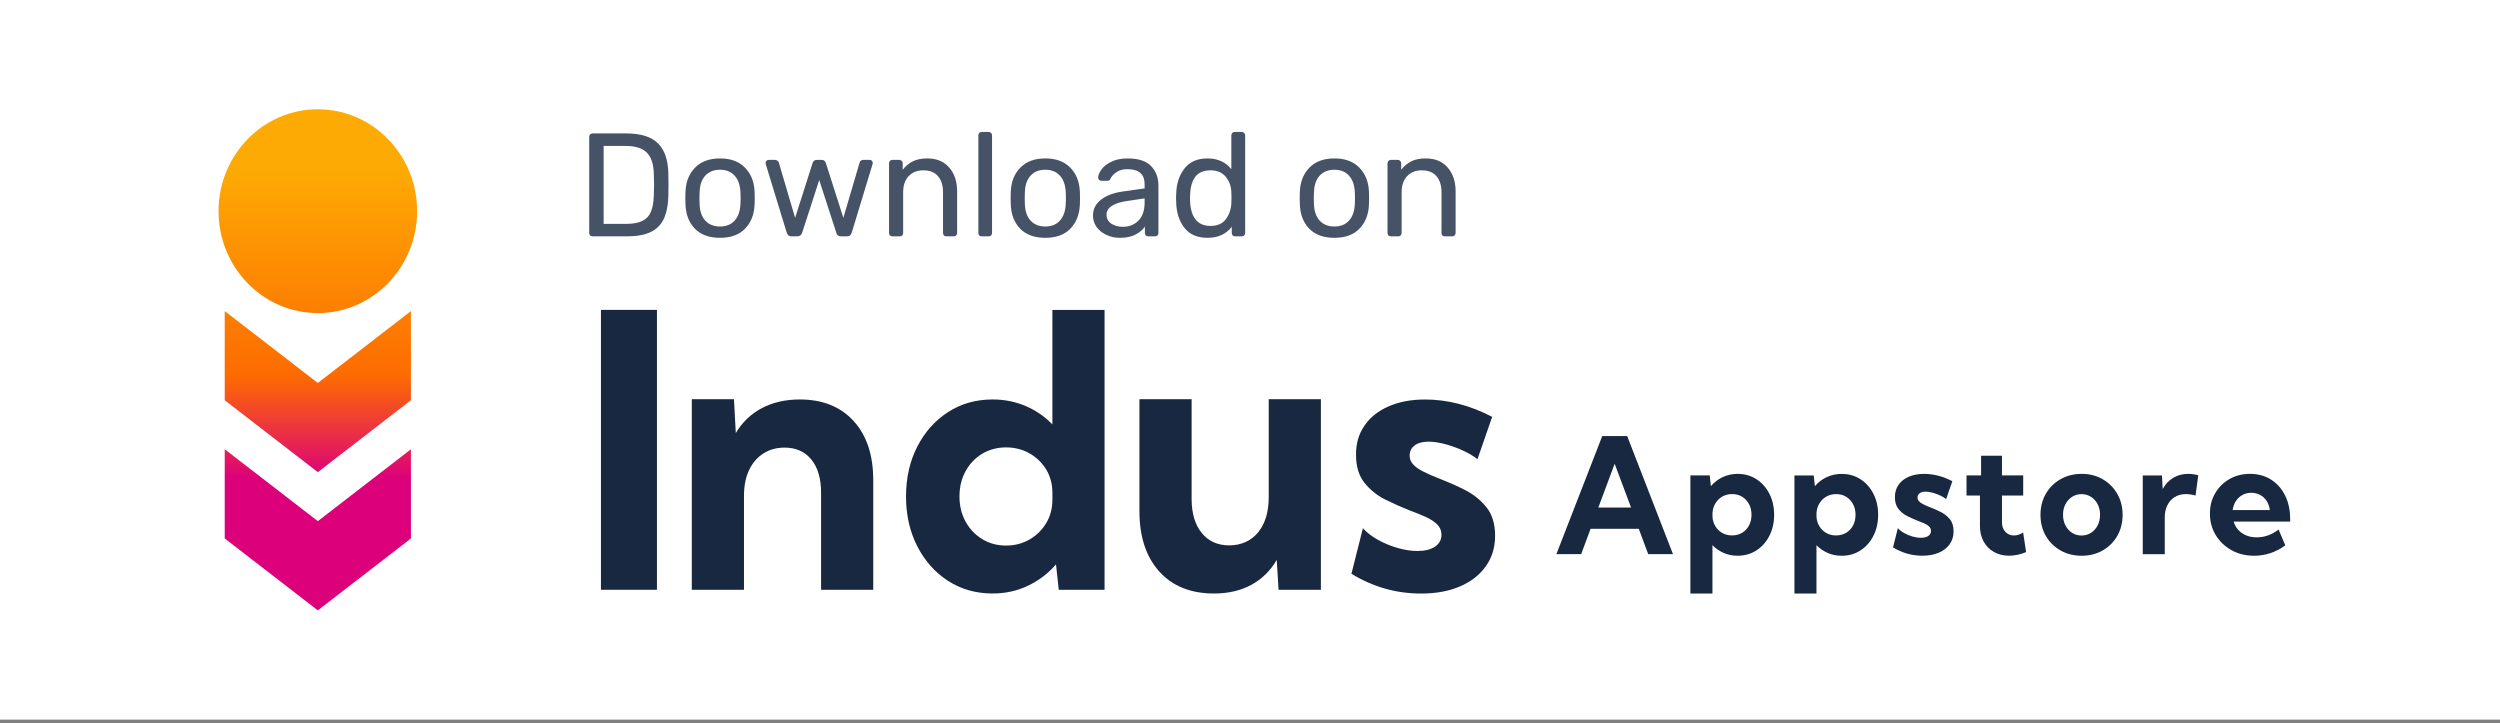 <svg width="204" height="59" viewBox="0 0 204 59" fill="none" xmlns="http://www.w3.org/2000/svg">
<rect x="0" y="0" width="204" height="59" fill="#808080" stroke="none"/>
<rect width="204" height="58.721" fill="white"/>
<path d="M34.036 17.231C34.036 21.823 30.409 25.546 25.934 25.546C21.458 25.546 17.832 21.823 17.832 17.231C17.832 12.639 21.459 8.916 25.935 8.916C30.41 8.916 34.036 12.639 34.036 17.231ZM33.531 32.661V25.383L25.935 31.251L18.337 25.382V32.66L25.934 38.528L33.53 32.66L33.531 32.661ZM33.531 43.937V36.658L25.935 42.526L18.337 36.658V43.937L25.934 49.805L33.531 43.937Z" fill="url(#paint0_linear_1154_37069)"/>
<path opacity="0.8" d="M48.357 19.287C48.277 19.287 48.209 19.263 48.153 19.215C48.105 19.159 48.081 19.091 48.081 19.011V11.175C48.081 11.087 48.105 11.019 48.153 10.971C48.209 10.915 48.277 10.887 48.357 10.887H51.081C52.289 10.887 53.161 11.159 53.697 11.703C54.233 12.239 54.513 13.051 54.537 14.139C54.545 14.371 54.549 14.683 54.549 15.075C54.549 15.467 54.545 15.783 54.537 16.023C54.513 16.783 54.385 17.403 54.153 17.883C53.929 18.355 53.573 18.707 53.085 18.939C52.597 19.171 51.949 19.287 51.141 19.287H48.357ZM51.081 18.267C51.633 18.267 52.069 18.191 52.389 18.039C52.717 17.887 52.953 17.647 53.097 17.319C53.249 16.983 53.333 16.535 53.349 15.975C53.365 15.495 53.373 15.195 53.373 15.075C53.373 14.947 53.365 14.651 53.349 14.187C53.333 13.395 53.145 12.819 52.785 12.459C52.425 12.091 51.837 11.907 51.021 11.907H49.257V18.267H51.081ZM58.755 19.407C57.874 19.407 57.191 19.159 56.703 18.663C56.222 18.167 55.967 17.507 55.934 16.683L55.922 16.167L55.934 15.651C55.967 14.835 56.227 14.179 56.715 13.683C57.203 13.179 57.883 12.927 58.755 12.927C59.627 12.927 60.306 13.179 60.794 13.683C61.282 14.179 61.542 14.835 61.575 15.651C61.583 15.739 61.587 15.911 61.587 16.167C61.587 16.423 61.583 16.595 61.575 16.683C61.542 17.507 61.282 18.167 60.794 18.663C60.315 19.159 59.635 19.407 58.755 19.407ZM58.755 18.483C59.258 18.483 59.654 18.323 59.943 18.003C60.239 17.683 60.398 17.223 60.422 16.623C60.431 16.543 60.434 16.391 60.434 16.167C60.434 15.943 60.431 15.791 60.422 15.711C60.398 15.111 60.239 14.651 59.943 14.331C59.654 14.011 59.258 13.851 58.755 13.851C58.251 13.851 57.85 14.011 57.554 14.331C57.258 14.651 57.102 15.111 57.087 15.711L57.075 16.167L57.087 16.623C57.102 17.223 57.258 17.683 57.554 18.003C57.85 18.323 58.251 18.483 58.755 18.483ZM64.581 19.287C64.477 19.287 64.397 19.263 64.341 19.215C64.285 19.167 64.237 19.091 64.197 18.987L62.493 13.419L62.469 13.299C62.469 13.227 62.493 13.167 62.541 13.119C62.597 13.071 62.657 13.047 62.721 13.047H63.249C63.329 13.047 63.393 13.071 63.441 13.119C63.497 13.159 63.533 13.203 63.549 13.251L64.881 17.775L66.309 13.299C66.325 13.235 66.361 13.179 66.417 13.131C66.473 13.075 66.549 13.047 66.645 13.047H67.053C67.149 13.047 67.225 13.075 67.281 13.131C67.337 13.179 67.373 13.235 67.389 13.299L68.817 17.775L70.149 13.251C70.157 13.211 70.185 13.167 70.233 13.119C70.289 13.071 70.357 13.047 70.437 13.047H70.977C71.041 13.047 71.097 13.071 71.145 13.119C71.193 13.167 71.217 13.227 71.217 13.299L71.193 13.419L69.501 18.987C69.461 19.091 69.413 19.167 69.357 19.215C69.301 19.263 69.217 19.287 69.105 19.287H68.637C68.421 19.287 68.289 19.187 68.241 18.987L66.849 14.691L65.457 18.987C65.393 19.187 65.257 19.287 65.049 19.287H64.581ZM72.822 19.287C72.742 19.287 72.674 19.263 72.618 19.215C72.57 19.159 72.546 19.091 72.546 19.011V13.323C72.546 13.243 72.57 13.179 72.618 13.131C72.674 13.075 72.742 13.047 72.822 13.047H73.386C73.466 13.047 73.53 13.075 73.578 13.131C73.634 13.179 73.662 13.243 73.662 13.323V13.851C73.894 13.555 74.166 13.327 74.478 13.167C74.798 13.007 75.194 12.927 75.666 12.927C76.434 12.927 77.03 13.175 77.454 13.671C77.886 14.159 78.102 14.811 78.102 15.627V19.011C78.102 19.091 78.074 19.159 78.018 19.215C77.97 19.263 77.906 19.287 77.826 19.287H77.226C77.146 19.287 77.078 19.263 77.022 19.215C76.974 19.159 76.95 19.091 76.95 19.011V15.687C76.95 15.119 76.81 14.679 76.53 14.367C76.258 14.055 75.862 13.899 75.342 13.899C74.838 13.899 74.438 14.059 74.142 14.379C73.846 14.691 73.698 15.127 73.698 15.687V19.011C73.698 19.091 73.67 19.159 73.614 19.215C73.566 19.263 73.502 19.287 73.422 19.287H72.822ZM80.112 19.287C80.031 19.287 79.963 19.263 79.907 19.215C79.859 19.159 79.835 19.091 79.835 19.011V11.043C79.835 10.963 79.859 10.899 79.907 10.851C79.963 10.795 80.031 10.767 80.112 10.767H80.675C80.755 10.767 80.82 10.795 80.868 10.851C80.924 10.899 80.951 10.963 80.951 11.043V19.011C80.951 19.091 80.924 19.159 80.868 19.215C80.82 19.263 80.755 19.287 80.675 19.287H80.112ZM85.297 19.407C84.418 19.407 83.734 19.159 83.246 18.663C82.766 18.167 82.51 17.507 82.478 16.683L82.466 16.167L82.478 15.651C82.51 14.835 82.769 14.179 83.257 13.683C83.746 13.179 84.425 12.927 85.297 12.927C86.169 12.927 86.85 13.179 87.338 13.683C87.826 14.179 88.085 14.835 88.118 15.651C88.126 15.739 88.129 15.911 88.129 16.167C88.129 16.423 88.126 16.595 88.118 16.683C88.085 17.507 87.826 18.167 87.338 18.663C86.858 19.159 86.177 19.407 85.297 19.407ZM85.297 18.483C85.802 18.483 86.198 18.323 86.486 18.003C86.781 17.683 86.942 17.223 86.966 16.623C86.974 16.543 86.978 16.391 86.978 16.167C86.978 15.943 86.974 15.791 86.966 15.711C86.942 15.111 86.781 14.651 86.486 14.331C86.198 14.011 85.802 13.851 85.297 13.851C84.793 13.851 84.394 14.011 84.097 14.331C83.802 14.651 83.645 15.111 83.629 15.711L83.618 16.167L83.629 16.623C83.645 17.223 83.802 17.683 84.097 18.003C84.394 18.323 84.793 18.483 85.297 18.483ZM91.372 19.407C90.98 19.407 90.616 19.327 90.28 19.167C89.944 19.007 89.676 18.791 89.476 18.519C89.284 18.239 89.188 17.931 89.188 17.595C89.188 17.067 89.404 16.635 89.836 16.299C90.276 15.955 90.868 15.731 91.612 15.627L93.4 15.375V15.027C93.4 14.211 92.932 13.803 91.996 13.803C91.644 13.803 91.356 13.879 91.132 14.031C90.908 14.175 90.74 14.347 90.628 14.547C90.604 14.619 90.572 14.671 90.532 14.703C90.5 14.735 90.452 14.751 90.388 14.751H89.872C89.8 14.751 89.736 14.727 89.68 14.679C89.632 14.623 89.608 14.559 89.608 14.487C89.616 14.295 89.704 14.079 89.872 13.839C90.048 13.591 90.316 13.379 90.676 13.203C91.036 13.019 91.48 12.927 92.008 12.927C92.904 12.927 93.548 13.139 93.94 13.563C94.332 13.979 94.528 14.499 94.528 15.123V19.011C94.528 19.091 94.5 19.159 94.444 19.215C94.396 19.263 94.332 19.287 94.252 19.287H93.7C93.62 19.287 93.552 19.263 93.496 19.215C93.448 19.159 93.424 19.091 93.424 19.011V18.495C93.248 18.751 92.992 18.967 92.656 19.143C92.32 19.319 91.892 19.407 91.372 19.407ZM91.624 18.507C92.144 18.507 92.568 18.339 92.896 18.003C93.232 17.659 93.4 17.167 93.4 16.527V16.191L92.008 16.395C91.44 16.475 91.012 16.611 90.724 16.803C90.436 16.987 90.292 17.223 90.292 17.511C90.292 17.831 90.424 18.079 90.688 18.255C90.952 18.423 91.264 18.507 91.624 18.507ZM98.533 19.407C97.701 19.407 97.073 19.135 96.649 18.591C96.225 18.047 96.001 17.359 95.977 16.527L95.965 16.167L95.977 15.807C96.001 14.983 96.225 14.299 96.649 13.755C97.073 13.203 97.701 12.927 98.533 12.927C99.357 12.927 100.005 13.219 100.477 13.803V11.043C100.477 10.963 100.501 10.899 100.549 10.851C100.605 10.795 100.673 10.767 100.753 10.767H101.329C101.409 10.767 101.473 10.795 101.521 10.851C101.577 10.899 101.605 10.963 101.605 11.043V19.011C101.605 19.091 101.577 19.159 101.521 19.215C101.473 19.263 101.409 19.287 101.329 19.287H100.789C100.709 19.287 100.641 19.263 100.585 19.215C100.537 19.159 100.513 19.091 100.513 19.011V18.507C100.049 19.107 99.389 19.407 98.533 19.407ZM98.785 18.435C99.337 18.435 99.749 18.255 100.021 17.895C100.301 17.527 100.453 17.091 100.477 16.587C100.485 16.499 100.489 16.347 100.489 16.131C100.489 15.907 100.485 15.751 100.477 15.663C100.461 15.191 100.309 14.779 100.021 14.427C99.733 14.075 99.321 13.899 98.785 13.899C98.217 13.899 97.801 14.075 97.537 14.427C97.281 14.779 97.141 15.243 97.117 15.819L97.105 16.167C97.105 17.679 97.665 18.435 98.785 18.435ZM108.887 19.407C108.007 19.407 107.323 19.159 106.835 18.663C106.355 18.167 106.099 17.507 106.067 16.683L106.055 16.167L106.067 15.651C106.099 14.835 106.359 14.179 106.847 13.683C107.335 13.179 108.015 12.927 108.887 12.927C109.759 12.927 110.439 13.179 110.927 13.683C111.415 14.179 111.675 14.835 111.707 15.651C111.715 15.739 111.719 15.911 111.719 16.167C111.719 16.423 111.715 16.595 111.707 16.683C111.675 17.507 111.415 18.167 110.927 18.663C110.447 19.159 109.767 19.407 108.887 19.407ZM108.887 18.483C109.391 18.483 109.787 18.323 110.075 18.003C110.371 17.683 110.531 17.223 110.555 16.623C110.563 16.543 110.567 16.391 110.567 16.167C110.567 15.943 110.563 15.791 110.555 15.711C110.531 15.111 110.371 14.651 110.075 14.331C109.787 14.011 109.391 13.851 108.887 13.851C108.383 13.851 107.983 14.011 107.687 14.331C107.391 14.651 107.235 15.111 107.219 15.711L107.207 16.167L107.219 16.623C107.235 17.223 107.391 17.683 107.687 18.003C107.983 18.323 108.383 18.483 108.887 18.483ZM113.498 19.287C113.418 19.287 113.35 19.263 113.294 19.215C113.246 19.159 113.222 19.091 113.222 19.011V13.323C113.222 13.243 113.246 13.179 113.294 13.131C113.35 13.075 113.418 13.047 113.498 13.047H114.062C114.142 13.047 114.206 13.075 114.254 13.131C114.31 13.179 114.338 13.243 114.338 13.323V13.851C114.57 13.555 114.842 13.327 115.154 13.167C115.474 13.007 115.87 12.927 116.342 12.927C117.11 12.927 117.706 13.175 118.13 13.671C118.562 14.159 118.778 14.811 118.778 15.627V19.011C118.778 19.091 118.75 19.159 118.694 19.215C118.646 19.263 118.582 19.287 118.502 19.287H117.902C117.822 19.287 117.754 19.263 117.698 19.215C117.65 19.159 117.626 19.091 117.626 19.011V15.687C117.626 15.119 117.486 14.679 117.206 14.367C116.934 14.055 116.538 13.899 116.018 13.899C115.514 13.899 115.114 14.059 114.818 14.379C114.522 14.691 114.374 15.127 114.374 15.687V19.011C114.374 19.091 114.346 19.159 114.29 19.215C114.242 19.263 114.178 19.287 114.098 19.287H113.498Z" fill="#182841"/>
<path d="M53.606 48.126H49.037V25.287H53.606V48.125V48.126Z" fill="#182841"/>
<path d="M71.258 48.126H67V40.209C67 39.052 66.735 38.148 66.207 37.499C65.677 36.85 64.948 36.525 64.018 36.525C63.366 36.525 62.789 36.685 62.29 37.004C61.79 37.324 61.402 37.776 61.124 38.359C60.847 38.943 60.709 39.641 60.709 40.453V48.126H56.451V32.577H59.892L60.041 35.338C60.575 34.445 61.287 33.765 62.178 33.298C63.068 32.831 64.097 32.597 65.264 32.597C67.123 32.597 68.586 33.184 69.655 34.355C70.723 35.528 71.257 37.134 71.257 39.175V48.127L71.258 48.126Z" fill="#182841"/>
<path d="M90.132 48.126H86.394L86.171 46.055C85.539 46.785 84.78 47.365 83.894 47.79C83.008 48.217 82.042 48.429 80.994 48.429C79.638 48.429 78.429 48.087 77.366 47.402C76.303 46.716 75.465 45.775 74.851 44.578C74.237 43.38 73.931 42.025 73.931 40.513C73.931 39.001 74.238 37.633 74.851 36.44C75.464 35.248 76.302 34.309 77.366 33.623C78.429 32.938 79.638 32.596 80.994 32.596C81.963 32.596 82.865 32.776 83.701 33.136C84.537 33.497 85.261 33.997 85.874 34.636V25.288H90.132V48.126ZM82.092 44.517C82.794 44.517 83.43 44.354 83.998 44.029C84.567 43.704 85.022 43.26 85.364 42.697C85.705 42.133 85.876 41.492 85.876 40.77V40.223C85.876 39.502 85.705 38.862 85.364 38.304C85.023 37.747 84.567 37.308 83.998 36.988C83.43 36.669 82.794 36.508 82.092 36.508C81.39 36.508 80.722 36.681 80.149 37.025C79.576 37.371 79.122 37.845 78.791 38.449C78.46 39.053 78.293 39.741 78.293 40.512C78.293 41.283 78.459 41.956 78.791 42.56C79.122 43.164 79.574 43.641 80.149 43.992C80.722 44.342 81.37 44.517 82.092 44.517Z" fill="#182841"/>
<path d="M107.787 48.126H104.33L104.182 45.69C103.657 46.583 102.962 47.264 102.096 47.73C101.231 48.196 100.219 48.43 99.062 48.43C97.163 48.43 95.674 47.832 94.596 46.634C93.518 45.436 92.978 43.792 92.978 41.701V32.576H97.236V40.696C97.236 41.883 97.511 42.815 98.06 43.489C98.609 44.164 99.358 44.502 100.307 44.502C101.257 44.502 102.08 44.15 102.659 43.444C103.237 42.738 103.527 41.782 103.527 40.574V32.576H107.785V48.125L107.787 48.126Z" fill="#182841"/>
<path d="M110.278 46.816L111.213 43.102C111.51 43.437 111.907 43.746 112.408 44.031C112.907 44.315 113.446 44.541 114.025 44.708C114.604 44.876 115.15 44.96 115.665 44.96C116.278 44.96 116.757 44.84 117.104 44.602C117.45 44.364 117.623 44.041 117.623 43.636C117.623 43.3 117.506 43.019 117.274 42.791C117.042 42.563 116.731 42.36 116.339 42.182C115.948 42.005 115.516 41.83 115.041 41.657C114.398 41.403 113.738 41.11 113.06 40.775C112.382 40.439 111.811 39.983 111.347 39.404C110.882 38.826 110.65 38.059 110.65 37.105C110.65 36.151 110.882 35.398 111.347 34.722C111.811 34.047 112.47 33.525 113.32 33.154C114.171 32.784 115.159 32.599 116.288 32.599C118.117 32.599 119.942 33.071 121.762 34.014L120.561 37.471C120.244 37.217 119.849 36.981 119.374 36.763C118.899 36.545 118.412 36.37 117.912 36.238C117.413 36.106 116.965 36.04 116.57 36.04C116.085 36.04 115.708 36.142 115.435 36.345C115.163 36.548 115.027 36.827 115.027 37.183C115.027 37.447 115.12 37.683 115.308 37.891C115.496 38.099 115.776 38.297 116.146 38.485C116.518 38.672 116.975 38.873 117.519 39.087C118.191 39.34 118.871 39.642 119.558 39.992C120.246 40.342 120.825 40.809 121.295 41.393C121.764 41.977 122 42.75 122 43.715C122 44.679 121.75 45.486 121.25 46.197C120.751 46.907 120.049 47.458 119.143 47.848C118.238 48.239 117.178 48.434 115.962 48.434C113.934 48.434 112.04 47.897 110.279 46.821L110.278 46.816Z" fill="#182841"/>
<path d="M129.023 45.218H127L130.743 35.584H132.778L136.516 45.218H134.494L133.724 43.149H129.793L129.023 45.218ZM130.424 41.416H133.096L131.756 37.844L130.424 41.416Z" fill="#182841"/>
<path d="M139.738 48.43H137.936V38.795H139.513L139.607 39.669C139.873 39.356 140.193 39.111 140.567 38.934C140.941 38.757 141.349 38.668 141.79 38.668C142.366 38.668 142.877 38.812 143.323 39.102C143.771 39.391 144.123 39.786 144.382 40.29C144.641 40.793 144.769 41.366 144.769 42.008C144.769 42.65 144.639 43.217 144.382 43.723C144.123 44.228 143.771 44.625 143.323 44.914C142.877 45.203 142.366 45.348 141.79 45.348C141.381 45.348 141.003 45.271 140.654 45.121C140.306 44.968 140 44.758 139.736 44.488V48.432L139.738 48.43ZM141.333 43.69C141.647 43.69 141.922 43.618 142.16 43.473C142.399 43.329 142.585 43.13 142.721 42.876C142.856 42.621 142.923 42.33 142.923 42.006C142.923 41.682 142.856 41.385 142.721 41.133C142.585 40.88 142.397 40.681 142.16 40.535C141.924 40.388 141.649 40.317 141.342 40.317C141.05 40.317 140.787 40.382 140.552 40.514C140.319 40.645 140.129 40.826 139.986 41.055C139.842 41.287 139.759 41.553 139.738 41.852V42.174C139.759 42.465 139.84 42.725 139.983 42.955C140.125 43.184 140.311 43.364 140.546 43.495C140.779 43.626 141.043 43.691 141.336 43.691L141.333 43.69Z" fill="#182841"/>
<path d="M148.226 48.432H146.425V38.797H148.001L148.095 39.671C148.362 39.358 148.681 39.113 149.055 38.936C149.429 38.758 149.837 38.67 150.279 38.67C150.854 38.67 151.365 38.815 151.812 39.104C152.259 39.393 152.611 39.788 152.87 40.292C153.129 40.795 153.257 41.368 153.257 42.01C153.257 42.652 153.127 43.219 152.87 43.725C152.611 44.23 152.259 44.627 151.812 44.916C151.365 45.205 150.854 45.35 150.279 45.35C149.869 45.35 149.491 45.273 149.142 45.123C148.794 44.97 148.488 44.76 148.224 44.49V48.434L148.226 48.432ZM149.822 43.691C150.135 43.691 150.41 43.62 150.648 43.475C150.887 43.331 151.074 43.132 151.209 42.878C151.344 42.623 151.412 42.332 151.412 42.008C151.412 41.684 151.344 41.387 151.209 41.134C151.074 40.882 150.885 40.683 150.648 40.537C150.412 40.39 150.137 40.319 149.83 40.319C149.538 40.319 149.275 40.384 149.041 40.515C148.807 40.647 148.617 40.828 148.475 41.057C148.33 41.289 148.247 41.555 148.226 41.854V42.176C148.247 42.467 148.328 42.727 148.471 42.957C148.614 43.186 148.799 43.366 149.034 43.497C149.267 43.628 149.531 43.694 149.824 43.694L149.822 43.691Z" fill="#182841"/>
<path d="M154.47 44.668L154.865 43.099C154.99 43.24 155.157 43.371 155.368 43.491C155.579 43.611 155.806 43.707 156.05 43.776C156.294 43.847 156.526 43.883 156.742 43.883C157.001 43.883 157.202 43.832 157.349 43.732C157.495 43.632 157.569 43.495 157.569 43.325C157.569 43.184 157.519 43.065 157.422 42.968C157.324 42.872 157.193 42.787 157.027 42.712C156.862 42.637 156.68 42.563 156.479 42.49C156.208 42.384 155.928 42.259 155.642 42.118C155.357 41.977 155.116 41.784 154.919 41.539C154.722 41.295 154.624 40.972 154.624 40.569C154.624 40.166 154.722 39.848 154.919 39.565C155.114 39.279 155.392 39.059 155.752 38.903C156.111 38.747 156.528 38.668 157.003 38.668C157.775 38.668 158.544 38.867 159.312 39.266L158.805 40.724C158.672 40.616 158.504 40.517 158.305 40.425C158.104 40.332 157.9 40.259 157.689 40.203C157.478 40.147 157.289 40.12 157.123 40.12C156.919 40.12 156.759 40.163 156.644 40.249C156.529 40.334 156.471 40.452 156.471 40.602C156.471 40.714 156.51 40.812 156.589 40.901C156.668 40.99 156.787 41.073 156.943 41.152C157.099 41.231 157.293 41.316 157.522 41.404C157.805 41.512 158.093 41.64 158.382 41.786C158.672 41.933 158.916 42.131 159.115 42.376C159.315 42.621 159.412 42.949 159.412 43.356C159.412 43.763 159.307 44.104 159.096 44.403C158.886 44.702 158.589 44.936 158.207 45.099C157.826 45.263 157.379 45.346 156.866 45.346C156.011 45.346 155.21 45.119 154.468 44.666L154.47 44.668Z" fill="#182841"/>
<path d="M165.333 45.051C164.854 45.248 164.388 45.346 163.937 45.346C163.486 45.346 163.057 45.243 162.7 45.041C162.344 44.839 162.065 44.553 161.864 44.187C161.663 43.82 161.563 43.398 161.563 42.918V40.438H160.468V38.793H161.657V37.187H163.36V38.793H165.094V40.438H163.36V42.584C163.36 42.935 163.454 43.209 163.642 43.404C163.829 43.599 164.063 43.695 164.342 43.695C164.596 43.695 164.847 43.614 165.087 43.45L165.331 45.049L165.333 45.051Z" fill="#182841"/>
<path d="M169.863 45.349C169.22 45.349 168.645 45.204 168.136 44.915C167.627 44.626 167.228 44.231 166.938 43.727C166.648 43.224 166.503 42.651 166.503 42.009C166.503 41.367 166.648 40.8 166.938 40.297C167.227 39.793 167.627 39.396 168.136 39.105C168.645 38.814 169.22 38.667 169.863 38.667C170.506 38.667 171.079 38.814 171.581 39.105C172.083 39.396 172.479 39.793 172.77 40.297C173.059 40.8 173.205 41.371 173.205 42.009C173.205 42.647 173.059 43.224 172.77 43.727C172.481 44.231 172.085 44.626 171.581 44.915C171.077 45.204 170.506 45.349 169.863 45.349ZM169.858 43.698C170.145 43.698 170.402 43.625 170.63 43.477C170.858 43.328 171.038 43.127 171.167 42.873C171.299 42.618 171.364 42.327 171.364 42.003C171.364 41.679 171.299 41.396 171.167 41.143C171.036 40.89 170.858 40.69 170.63 40.544C170.402 40.397 170.145 40.322 169.858 40.322C169.57 40.322 169.305 40.395 169.078 40.544C168.85 40.692 168.672 40.892 168.54 41.143C168.409 41.396 168.343 41.683 168.343 42.003C168.343 42.323 168.409 42.618 168.54 42.873C168.672 43.127 168.85 43.328 169.078 43.477C169.305 43.625 169.565 43.698 169.858 43.698Z" fill="#182841"/>
<path d="M176.645 45.22H174.849V38.796H176.414L176.476 39.907C176.685 39.517 176.968 39.213 177.327 38.995C177.686 38.777 178.098 38.667 178.56 38.667C178.693 38.667 178.828 38.677 178.963 38.696C179.099 38.715 179.238 38.744 179.379 38.783L179.154 40.439C178.877 40.358 178.618 40.318 178.372 40.318C178.026 40.318 177.721 40.399 177.46 40.559C177.199 40.719 176.999 40.943 176.858 41.226C176.714 41.511 176.645 41.843 176.645 42.225V45.218V45.22Z" fill="#182841"/>
<path d="M186.484 44.5C185.708 45.066 184.859 45.349 183.936 45.349C183.252 45.349 182.638 45.199 182.093 44.896C181.548 44.593 181.119 44.184 180.804 43.666C180.488 43.147 180.33 42.562 180.33 41.913C180.33 41.263 180.473 40.736 180.759 40.248C181.044 39.76 181.433 39.375 181.926 39.091C182.418 38.808 182.978 38.667 183.604 38.667C184.23 38.667 184.82 38.821 185.312 39.132C185.804 39.442 186.187 39.874 186.463 40.43C186.74 40.985 186.877 41.625 186.877 42.354V42.56H182.264C182.339 42.813 182.461 43.035 182.631 43.226C182.799 43.417 183.012 43.567 183.269 43.679C183.526 43.791 183.818 43.847 184.149 43.847C184.787 43.847 185.381 43.634 185.932 43.21L186.482 44.502L186.484 44.5ZM182.185 41.623H185.22C185.186 41.346 185.101 41.099 184.966 40.889C184.831 40.676 184.654 40.511 184.434 40.391C184.214 40.272 183.97 40.212 183.698 40.212C183.425 40.212 183.177 40.273 182.963 40.399C182.749 40.524 182.574 40.69 182.44 40.9C182.307 41.11 182.221 41.351 182.183 41.625L182.185 41.623Z" fill="#182841"/>
<defs>
<linearGradient id="paint0_linear_1154_37069" x1="25.935" y1="13.619" x2="25.935" y2="39.07" gradientUnits="userSpaceOnUse">
<stop stop-color="#FDAB04"/>
<stop offset="0.67" stop-color="#FD6B00"/>
<stop offset="1" stop-color="#DC007B"/>
</linearGradient>
</defs>
</svg>
